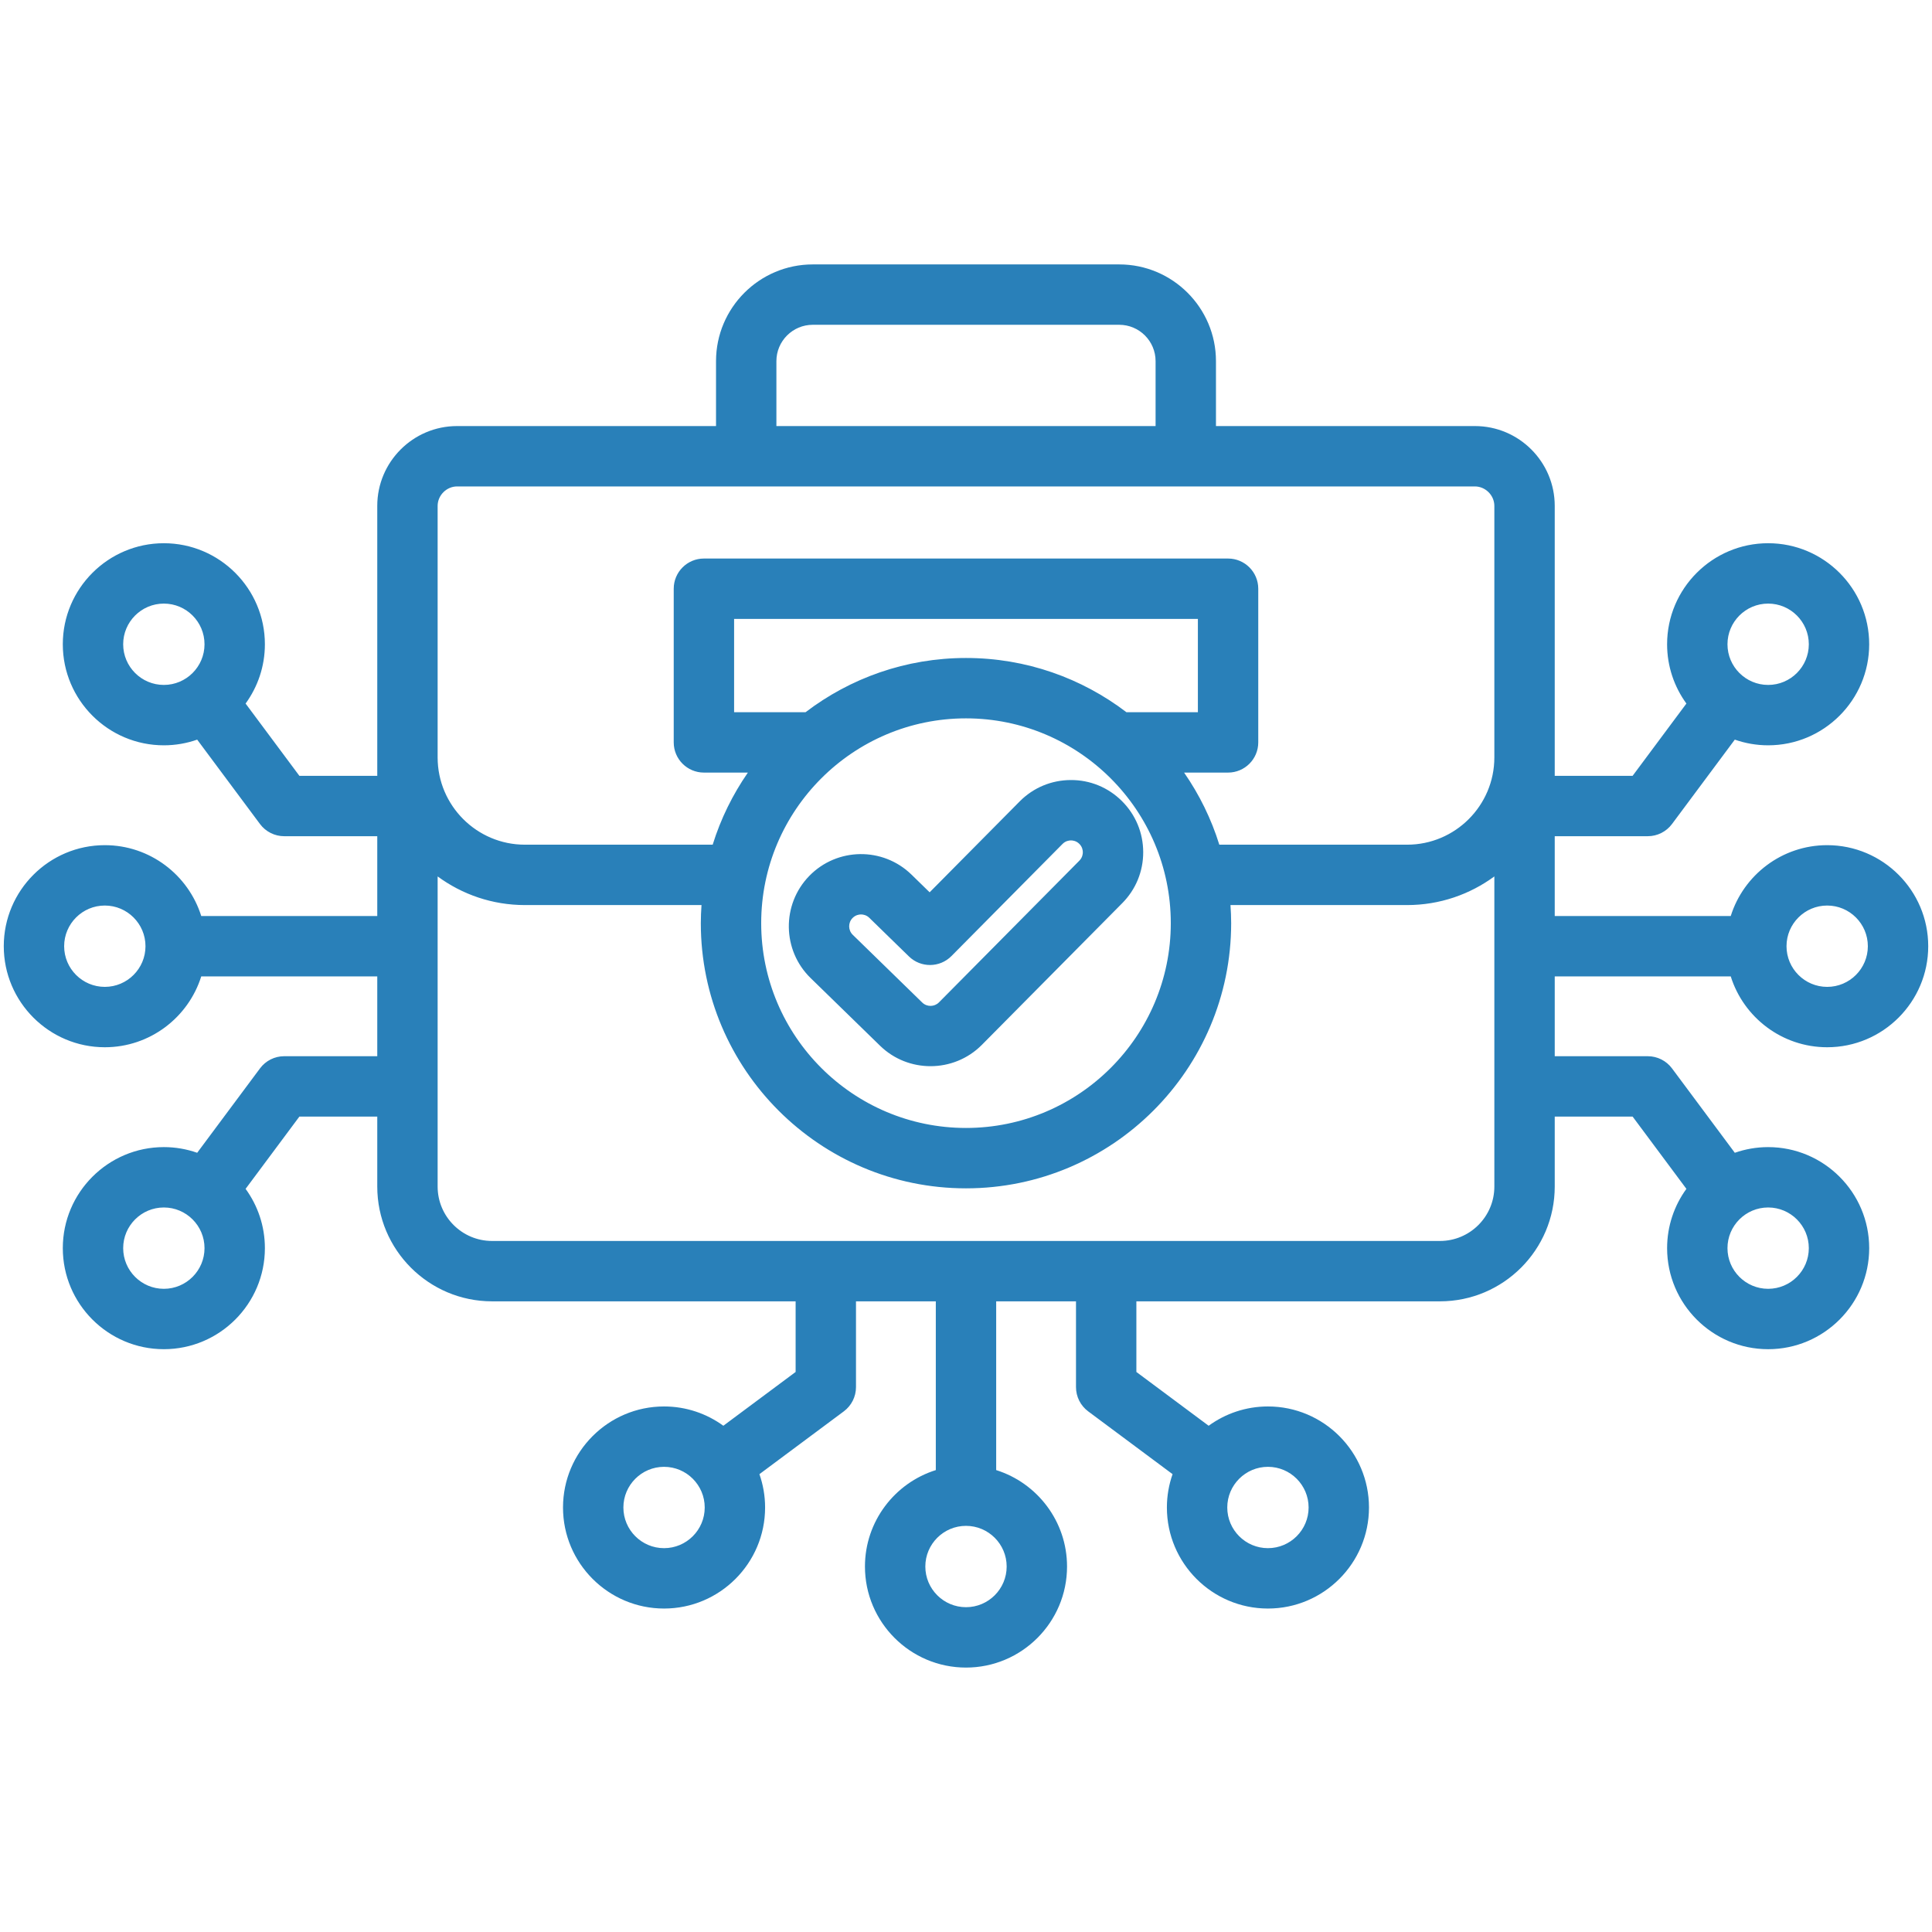 <svg xmlns="http://www.w3.org/2000/svg" xmlns:xlink="http://www.w3.org/1999/xlink" xmlns:svgjs="http://svgjs.dev/svgjs" id="Layer_1" viewBox="0 0 512 512" width="300" height="300"><g width="100%" height="100%" transform="matrix(1,0,0,1,0,0)"><path d="m246.592 282.549c4.931 0 9.863-1.879 13.591-5.628l37.21-37.56c3.606-3.625 5.584-8.438 5.57-13.552-.015-5.114-2.019-9.916-5.645-13.521-3.626-3.606-8.446-5.602-13.552-5.57-5.114.015-9.916 2.019-13.521 5.645-.003.004-.007.007-.01.011l-23.871 24.095-4.832-4.71c-7.567-7.36-19.712-7.191-27.072.375-7.36 7.567-7.192 19.712.369 27.066l18.42 17.954c3.699 3.599 8.521 5.395 13.343 5.395zm-20.663-39.259c.79-.812 1.724-.945 2.21-.952h.042c.497 0 1.404.122 2.188.884l10.508 10.243c3.146 3.067 8.176 3.022 11.267-.098l29.452-29.728c.797-.798 1.729-.919 2.214-.921h.008c.489 0 1.418.12 2.217.915.804.799.926 1.734.927 2.22s-.116 1.422-.925 2.236l-37.21 37.56c-1.209 1.214-3.192 1.232-4.415.042l-18.421-17.955c-1.244-1.209-1.271-3.203-.062-4.446zm232.737 15.465c3.41 10.87 13.577 18.778 25.556 18.778 14.765 0 26.778-12.013 26.778-26.778s-12.013-26.778-26.778-26.778c-11.98 0-22.146 7.908-25.556 18.778h-46.645v-21.152h24.657c2.529 0 4.908-1.195 6.418-3.224l16.646-22.369c2.768.971 5.74 1.505 8.835 1.505 14.765 0 26.778-12.013 26.778-26.778s-12.013-26.778-26.778-26.778c-14.766 0-26.778 12.013-26.778 26.778 0 5.867 1.902 11.295 5.114 15.712l-14.253 19.154h-20.639v-71.536c0-11.666-9.491-21.156-21.156-21.156h-68.621v-17.203c0-14.134-11.5-25.634-25.635-25.634h-81.219c-14.135 0-25.635 11.5-25.635 25.634v17.203h-68.62c-11.666 0-21.156 9.491-21.156 21.156l.001 71.536h-20.64l-14.254-19.153c3.212-4.417 5.114-9.845 5.114-15.712 0-14.765-12.013-26.778-26.778-26.778s-26.778 12.013-26.778 26.778 12.013 26.778 26.778 26.778c3.095 0 6.067-.534 8.835-1.505l16.646 22.369c1.51 2.029 3.889 3.224 6.418 3.224h24.659v21.152h-46.646c-3.41-10.87-13.577-18.778-25.556-18.778-14.765 0-26.778 12.012-26.778 26.777s12.013 26.778 26.778 26.778c11.98 0 22.146-7.908 25.556-18.778h46.646v21.151h-24.658c-2.529 0-4.908 1.195-6.418 3.224l-16.647 22.37c-2.768-.971-5.74-1.505-8.835-1.505-14.765 0-26.778 12.013-26.778 26.778s12.013 26.778 26.778 26.778c14.766 0 26.778-12.013 26.778-26.778 0-5.867-1.902-11.296-5.114-15.712l14.254-19.154h20.639v18.544c0 16.772 13.645 30.417 30.417 30.417h80.453v18.717l-19.155 14.254c-4.417-3.212-9.845-5.114-15.712-5.114-14.766 0-26.778 12.013-26.778 26.778s12.013 26.778 26.778 26.778 26.777-12.013 26.777-26.778c0-3.095-.534-6.067-1.505-8.835l22.369-16.646c2.029-1.51 3.224-3.889 3.224-6.418v-22.736h21.153v44.723c-10.87 3.41-18.778 13.577-18.778 25.557 0 14.765 12.013 26.778 26.778 26.778 14.766 0 26.778-12.013 26.778-26.778 0-11.98-7.908-22.147-18.778-25.557v-44.723h21.152v22.736c0 2.529 1.195 4.908 3.224 6.418l22.369 16.646c-.97 2.768-1.505 5.74-1.505 8.835 0 14.765 12.013 26.778 26.778 26.778s26.778-12.013 26.778-26.778-12.013-26.778-26.778-26.778c-5.867 0-11.295 1.902-15.712 5.114l-19.154-14.254v-18.717h80.454c16.771 0 30.417-13.645 30.417-30.417v-18.544h20.638l14.254 19.155c-3.212 4.417-5.114 9.845-5.114 15.712 0 14.765 12.013 26.778 26.778 26.778s26.778-12.013 26.778-26.778-12.013-26.778-26.778-26.778c-3.095 0-6.067.534-8.835 1.505l-16.646-22.369c-1.51-2.029-3.889-3.224-6.418-3.224h-24.657v-21.151h46.643zm25.556-18.777c5.943 0 10.778 4.835 10.778 10.778s-4.835 10.778-10.778 10.778-10.778-4.835-10.778-10.778 4.835-10.778 10.778-10.778zm-15.644-80.019c5.943 0 10.778 4.835 10.778 10.778s-4.835 10.778-10.778 10.778-10.778-4.835-10.778-10.778 4.835-10.778 10.778-10.778zm-435.934 10.778c0-5.943 4.835-10.778 10.778-10.778s10.778 4.835 10.778 10.778-4.835 10.778-10.778 10.778-10.778-4.835-10.778-10.778zm-4.866 90.796c-5.943 0-10.778-4.835-10.778-10.778s4.835-10.778 10.778-10.778 10.778 4.835 10.778 10.778-4.835 10.778-10.778 10.778zm15.644 80.018c-5.943 0-10.778-4.835-10.778-10.778s4.835-10.778 10.778-10.778 10.778 4.835 10.778 10.778-4.835 10.778-10.778 10.778zm132.56 68.73c-5.943 0-10.778-4.835-10.778-10.778s4.835-10.778 10.778-10.778 10.777 4.835 10.777 10.778-4.834 10.778-10.777 10.778zm80.018 15.644c-5.943 0-10.778-4.835-10.778-10.778s4.835-10.778 10.778-10.778 10.778 4.835 10.778 10.778-4.835 10.778-10.778 10.778zm80.018-37.2c5.943 0 10.778 4.835 10.778 10.778s-4.835 10.778-10.778 10.778-10.778-4.835-10.778-10.778 4.835-10.778 10.778-10.778zm143.338-57.952c0 5.943-4.835 10.778-10.778 10.778s-10.778-4.835-10.778-10.778 4.835-10.778 10.778-10.778c5.943.001 10.778 4.836 10.778 10.778zm-273.601-235.065c0-5.312 4.322-9.634 9.635-9.634h81.218c5.313 0 9.635 4.322 9.635 9.634v17.203h-100.488zm-89.776 38.359c0-2.795 2.361-5.156 5.156-5.156h269.729c2.795 0 5.156 2.361 5.156 5.156v66.659c0 12.752-10.374 23.126-23.125 23.126h-49.763c-2.136-6.882-5.314-13.307-9.332-19.109h11.653c4.418 0 8-3.582 8-8v-40.724c0-4.418-3.582-8-8-8h-138.907c-4.418 0-8 3.582-8 8v40.724c0 4.418 3.582 8 8 8h11.654c-4.018 5.802-7.195 12.227-9.332 19.109h-49.763c-12.752 0-23.126-10.374-23.126-23.126zm182.537 54.676c-11.814-9.007-26.548-14.37-42.516-14.37s-30.702 5.363-42.516 14.37h-18.938v-24.724h122.907v24.724zm-42.516 1.631c29.927 0 54.274 24.347 54.274 54.274s-24.347 54.274-54.274 54.274-54.274-24.347-54.274-54.274 24.347-54.274 54.274-54.274zm125.605 138.494h-251.209c-7.949 0-14.417-6.467-14.417-14.417l.001-82.189c6.483 4.767 14.479 7.591 23.125 7.591h46.803c-.107 1.587-.182 3.182-.182 4.796 0 38.75 31.525 70.274 70.274 70.274 38.75 0 70.274-31.525 70.274-70.274 0-1.614-.074-3.209-.182-4.796h46.803c8.646 0 16.642-2.824 23.126-7.592l.001 82.19c0 7.949-6.468 14.417-14.417 14.417z" fill="#2980b9" fill-opacity="1" data-original-color="#000000ff" stroke="none" stroke-opacity="1"></path></g></svg>